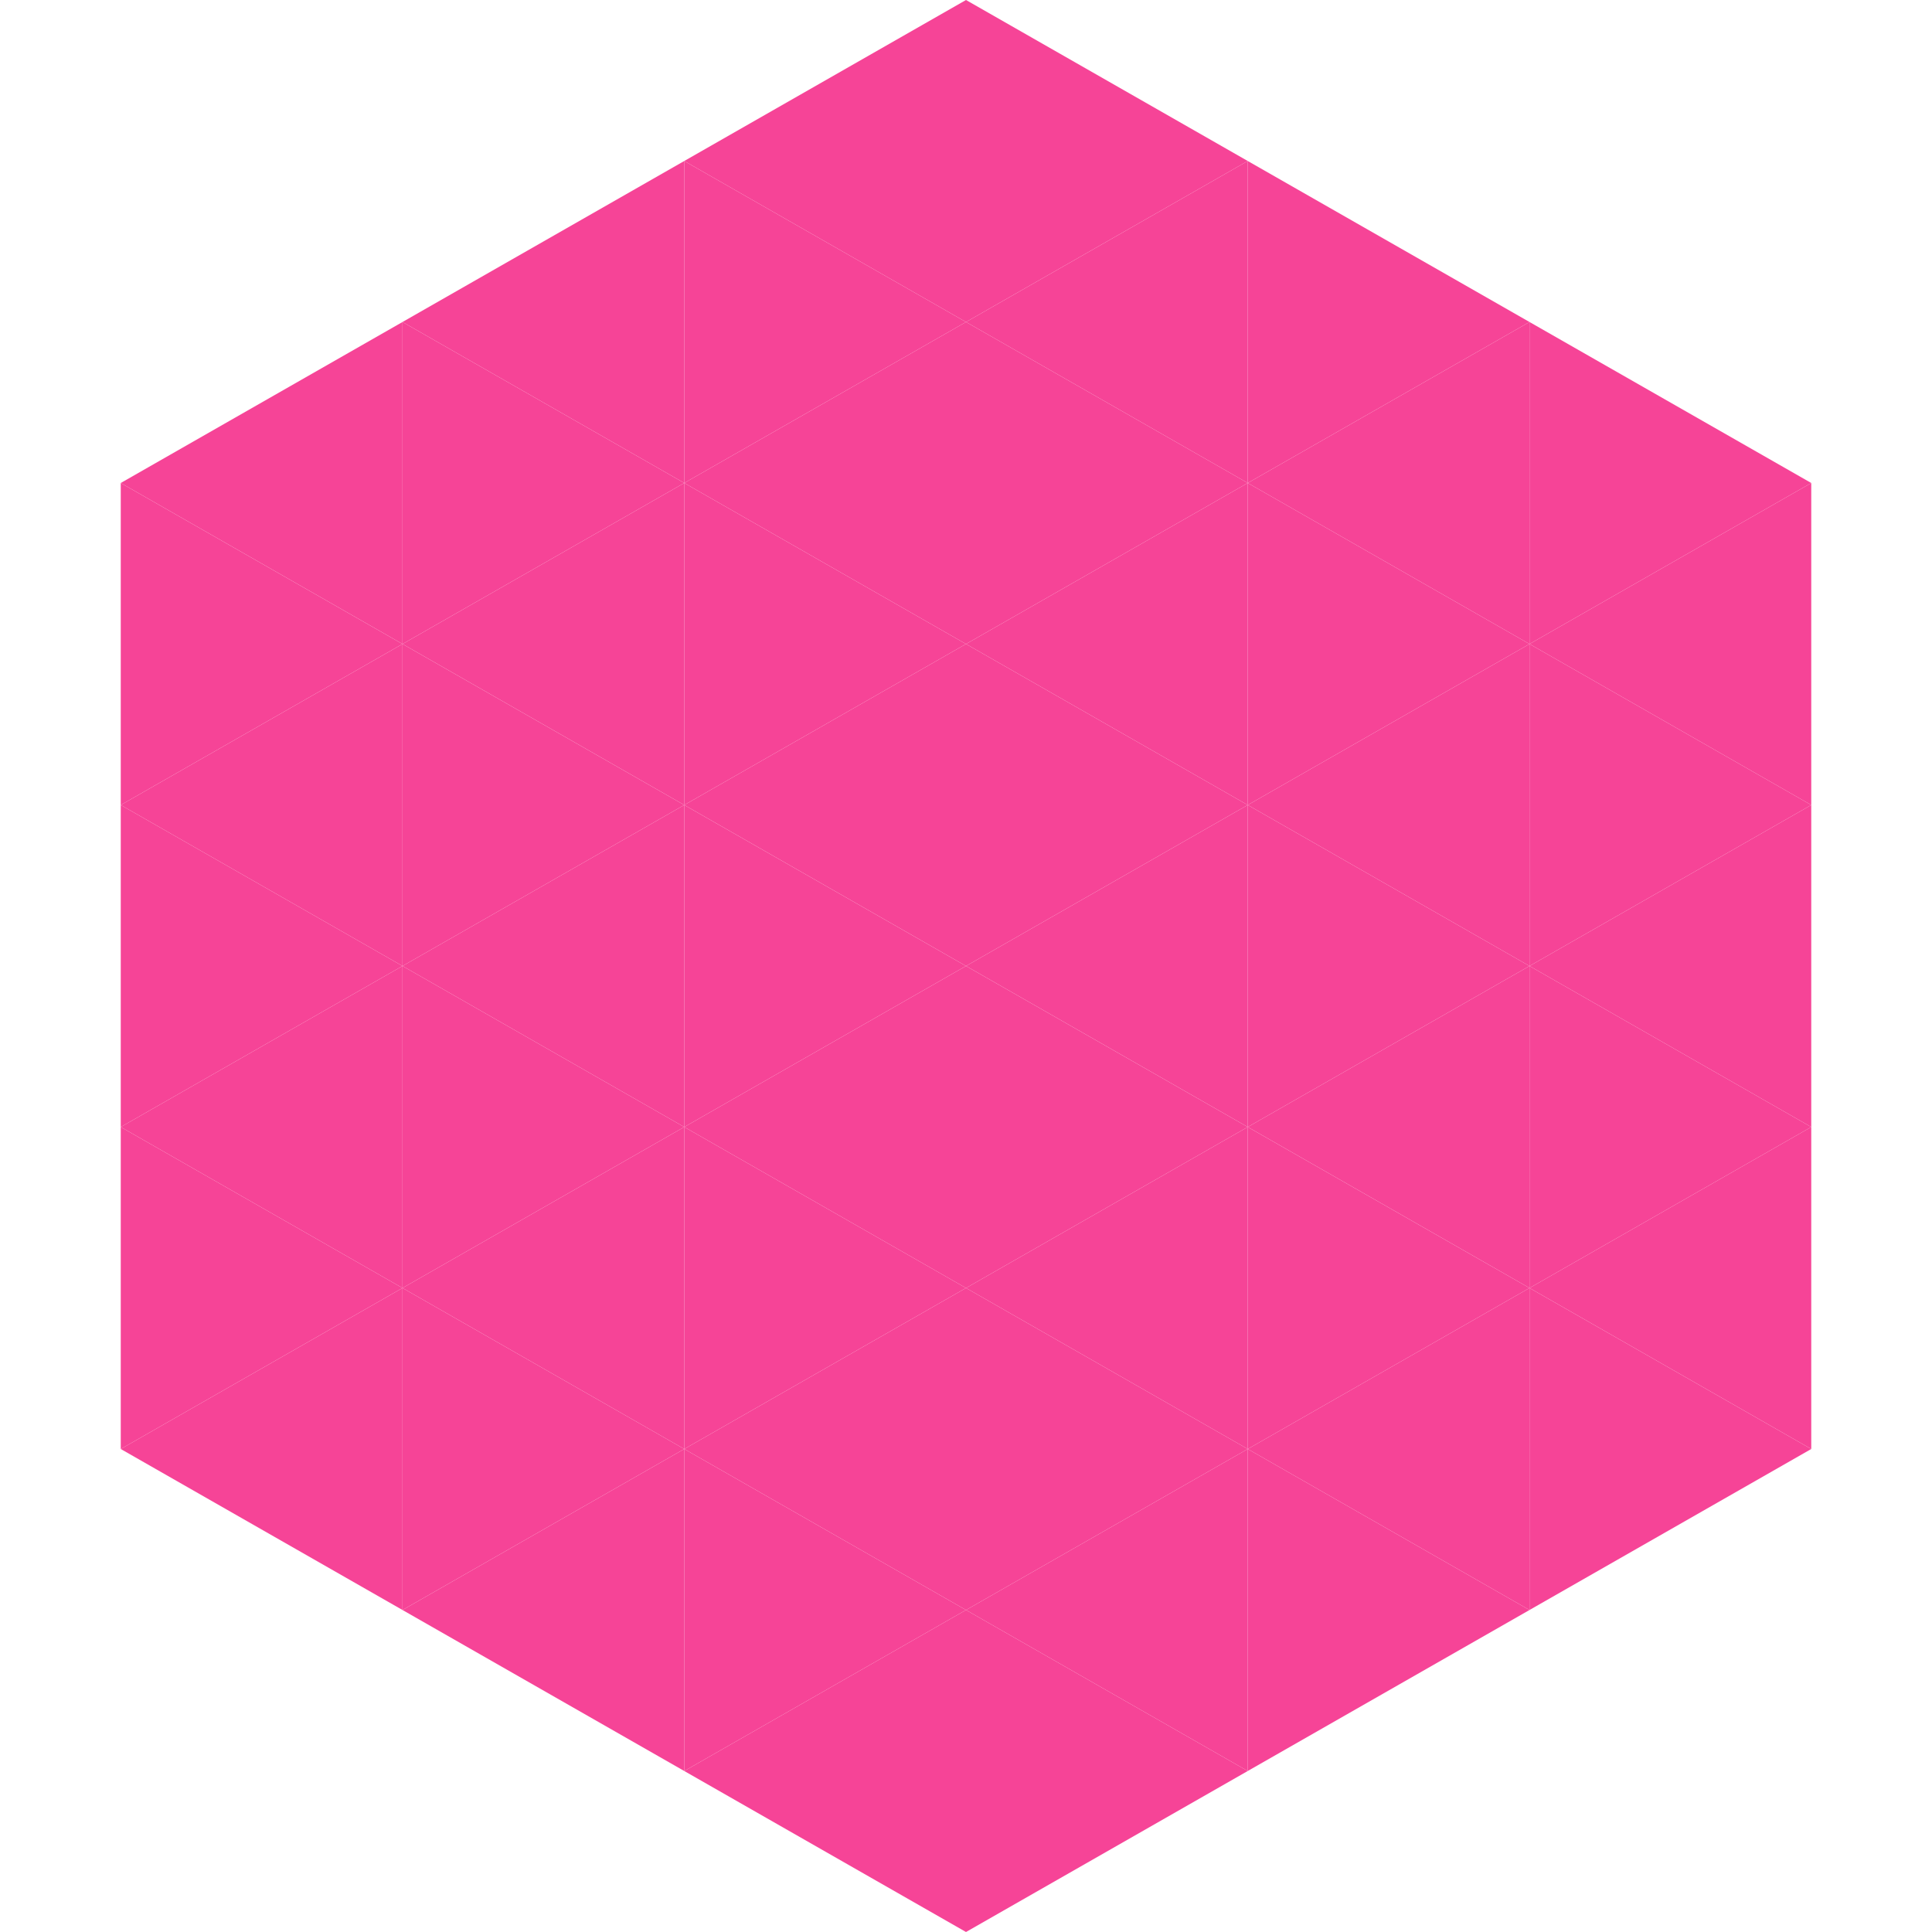 <?xml version="1.0"?>
<!-- Generated by SVGo -->
<svg width="240" height="240"
     xmlns="http://www.w3.org/2000/svg"
     xmlns:xlink="http://www.w3.org/1999/xlink">
<polygon points="50,40 15,60 50,80" style="fill:rgb(246,68,151)" />
<polygon points="190,40 225,60 190,80" style="fill:rgb(246,68,151)" />
<polygon points="15,60 50,80 15,100" style="fill:rgb(246,68,151)" />
<polygon points="225,60 190,80 225,100" style="fill:rgb(246,68,151)" />
<polygon points="50,80 15,100 50,120" style="fill:rgb(246,68,151)" />
<polygon points="190,80 225,100 190,120" style="fill:rgb(246,68,151)" />
<polygon points="15,100 50,120 15,140" style="fill:rgb(246,68,151)" />
<polygon points="225,100 190,120 225,140" style="fill:rgb(246,68,151)" />
<polygon points="50,120 15,140 50,160" style="fill:rgb(246,68,151)" />
<polygon points="190,120 225,140 190,160" style="fill:rgb(246,68,151)" />
<polygon points="15,140 50,160 15,180" style="fill:rgb(246,68,151)" />
<polygon points="225,140 190,160 225,180" style="fill:rgb(246,68,151)" />
<polygon points="50,160 15,180 50,200" style="fill:rgb(246,68,151)" />
<polygon points="190,160 225,180 190,200" style="fill:rgb(246,68,151)" />
<polygon points="15,180 50,200 15,220" style="fill:rgb(255,255,255); fill-opacity:0" />
<polygon points="225,180 190,200 225,220" style="fill:rgb(255,255,255); fill-opacity:0" />
<polygon points="50,0 85,20 50,40" style="fill:rgb(255,255,255); fill-opacity:0" />
<polygon points="190,0 155,20 190,40" style="fill:rgb(255,255,255); fill-opacity:0" />
<polygon points="85,20 50,40 85,60" style="fill:rgb(246,68,151)" />
<polygon points="155,20 190,40 155,60" style="fill:rgb(246,68,151)" />
<polygon points="50,40 85,60 50,80" style="fill:rgb(246,68,151)" />
<polygon points="190,40 155,60 190,80" style="fill:rgb(246,68,151)" />
<polygon points="85,60 50,80 85,100" style="fill:rgb(246,68,151)" />
<polygon points="155,60 190,80 155,100" style="fill:rgb(246,68,151)" />
<polygon points="50,80 85,100 50,120" style="fill:rgb(246,68,151)" />
<polygon points="190,80 155,100 190,120" style="fill:rgb(246,68,151)" />
<polygon points="85,100 50,120 85,140" style="fill:rgb(246,68,151)" />
<polygon points="155,100 190,120 155,140" style="fill:rgb(246,68,151)" />
<polygon points="50,120 85,140 50,160" style="fill:rgb(246,68,151)" />
<polygon points="190,120 155,140 190,160" style="fill:rgb(246,68,151)" />
<polygon points="85,140 50,160 85,180" style="fill:rgb(246,68,151)" />
<polygon points="155,140 190,160 155,180" style="fill:rgb(246,68,151)" />
<polygon points="50,160 85,180 50,200" style="fill:rgb(246,68,151)" />
<polygon points="190,160 155,180 190,200" style="fill:rgb(246,68,151)" />
<polygon points="85,180 50,200 85,220" style="fill:rgb(246,68,151)" />
<polygon points="155,180 190,200 155,220" style="fill:rgb(246,68,151)" />
<polygon points="120,0 85,20 120,40" style="fill:rgb(246,68,151)" />
<polygon points="120,0 155,20 120,40" style="fill:rgb(246,68,151)" />
<polygon points="85,20 120,40 85,60" style="fill:rgb(246,68,151)" />
<polygon points="155,20 120,40 155,60" style="fill:rgb(246,68,151)" />
<polygon points="120,40 85,60 120,80" style="fill:rgb(246,68,151)" />
<polygon points="120,40 155,60 120,80" style="fill:rgb(246,68,151)" />
<polygon points="85,60 120,80 85,100" style="fill:rgb(246,68,151)" />
<polygon points="155,60 120,80 155,100" style="fill:rgb(246,68,151)" />
<polygon points="120,80 85,100 120,120" style="fill:rgb(246,68,151)" />
<polygon points="120,80 155,100 120,120" style="fill:rgb(246,68,151)" />
<polygon points="85,100 120,120 85,140" style="fill:rgb(246,68,151)" />
<polygon points="155,100 120,120 155,140" style="fill:rgb(246,68,151)" />
<polygon points="120,120 85,140 120,160" style="fill:rgb(246,68,151)" />
<polygon points="120,120 155,140 120,160" style="fill:rgb(246,68,151)" />
<polygon points="85,140 120,160 85,180" style="fill:rgb(246,68,151)" />
<polygon points="155,140 120,160 155,180" style="fill:rgb(246,68,151)" />
<polygon points="120,160 85,180 120,200" style="fill:rgb(246,68,151)" />
<polygon points="120,160 155,180 120,200" style="fill:rgb(246,68,151)" />
<polygon points="85,180 120,200 85,220" style="fill:rgb(246,68,151)" />
<polygon points="155,180 120,200 155,220" style="fill:rgb(246,68,151)" />
<polygon points="120,200 85,220 120,240" style="fill:rgb(246,68,151)" />
<polygon points="120,200 155,220 120,240" style="fill:rgb(246,68,151)" />
<polygon points="85,220 120,240 85,260" style="fill:rgb(255,255,255); fill-opacity:0" />
<polygon points="155,220 120,240 155,260" style="fill:rgb(255,255,255); fill-opacity:0" />
</svg>
